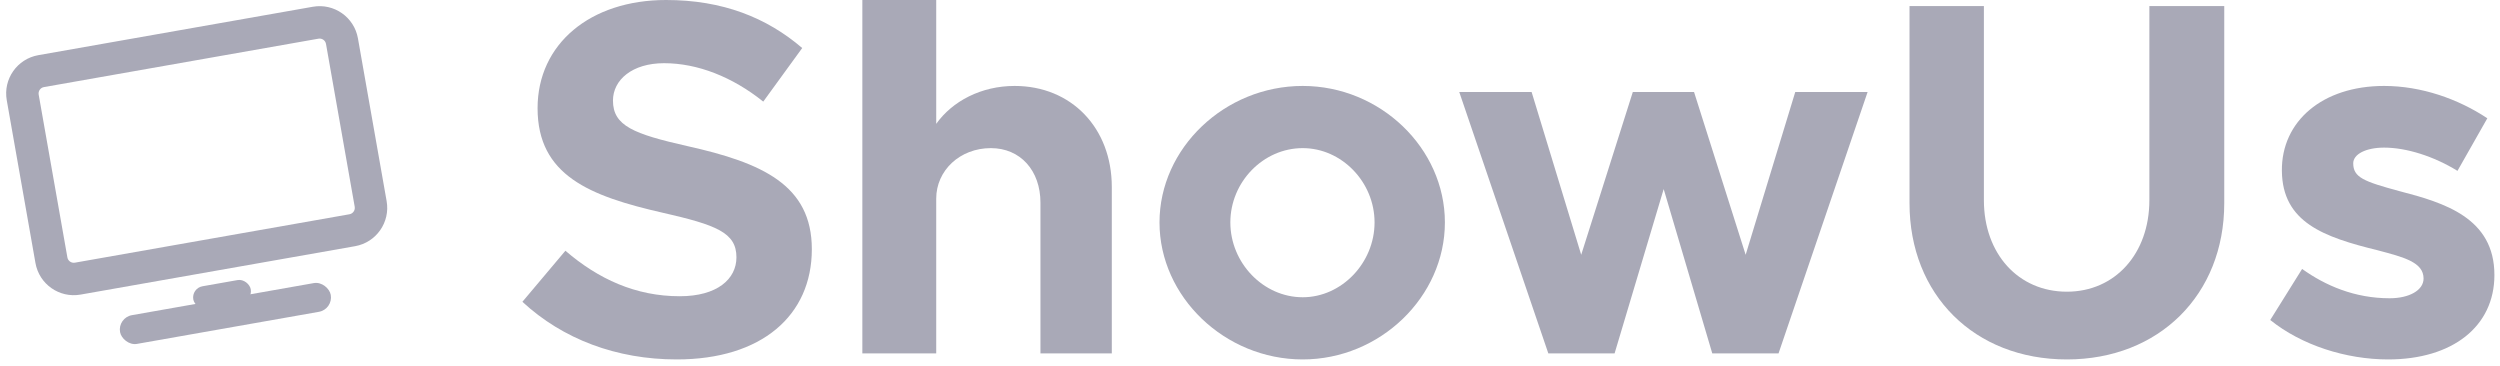 <svg width="335" height="49" viewBox="0 0 335 49" fill="none" xmlns="http://www.w3.org/2000/svg">
<path fill-rule="evenodd" clip-rule="evenodd" d="M5.133 7.392L41.923 0.905C44.758 0.405 47.462 2.298 47.962 5.133L51.809 26.951C52.309 29.786 50.416 32.489 47.581 32.989L10.791 39.476C7.956 39.976 5.252 38.083 4.752 35.248L0.905 13.431C0.405 10.596 2.298 7.892 5.133 7.392ZM5.888 11.67C5.415 11.753 5.1 12.204 5.183 12.677L9.03 34.494C9.113 34.966 9.564 35.282 10.036 35.198L46.826 28.711C47.299 28.628 47.614 28.177 47.531 27.705L43.684 5.888C43.601 5.415 43.15 5.1 42.678 5.183L5.888 11.67Z" fill="#A9A9B7"/>
<rect x="25.637" y="38.623" width="7.819" height="3.041" rx="1.52" transform="rotate(-10 25.637 38.623)" fill="#A9A9B7"/>
<rect x="15.748" y="42.572" width="28.67" height="3.909" rx="1.955" transform="rotate(-10 15.748 42.572)" fill="#A9A9B7"/>
<path d="M90.681 48.164C102.073 48.164 108.786 42.27 108.786 33.396C108.786 24.793 102.141 21.813 92.105 19.577C84.918 17.951 82.138 16.867 82.138 13.48C82.138 10.703 84.715 8.468 88.986 8.468C93.462 8.468 98.14 10.297 102.276 13.616L107.497 6.435C102.751 2.371 96.852 0 89.258 0C79.087 0 72.035 5.893 72.035 14.497C72.035 23.506 79.019 26.284 88.851 28.519C95.97 30.145 98.683 31.161 98.683 34.48C98.683 37.393 96.106 39.696 91.088 39.696C85.189 39.696 80.172 37.393 75.764 33.599L70.001 40.441C75.425 45.454 82.613 48.164 90.681 48.164Z" fill="#A9A9B7"/>
<path d="M135.963 11.516C131.488 11.516 127.623 13.548 125.453 16.596V0H115.554V47.351H125.453V26.622C125.453 22.829 128.64 19.848 132.776 19.848C136.709 19.848 139.421 22.829 139.421 27.164V47.351H148.982V25.064C148.982 17.139 143.557 11.516 135.963 11.516Z" fill="#A9A9B7"/>
<path d="M174.562 48.164C184.937 48.164 193.616 39.764 193.616 29.806C193.616 19.848 184.937 11.516 174.562 11.516C164.12 11.516 155.373 19.848 155.373 29.806C155.373 39.764 164.12 48.164 174.562 48.164ZM174.562 39.832C169.273 39.832 164.866 35.225 164.866 29.806C164.866 24.387 169.273 19.848 174.562 19.848C179.783 19.848 184.191 24.387 184.191 29.806C184.191 35.225 179.783 39.832 174.562 39.832Z" fill="#A9A9B7"/>
<path d="M207.474 47.351H216.356L222.933 25.335L229.443 47.351H238.325L250.259 12.329H240.563L233.918 34.141L227.002 12.329H218.797L211.881 34.141L205.236 12.329H195.54L207.474 47.351Z" fill="#A9A9B7"/>
<path d="M276.963 48.164C289.303 48.164 298.05 39.493 298.05 27.232V0.813H288.015V26.825C288.015 34.006 283.404 39.087 276.963 39.087C270.453 39.087 265.842 34.006 265.842 26.825V0.813H255.875V27.232C255.875 39.493 264.554 48.164 276.963 48.164Z" fill="#A9A9B7"/>
<path d="M320.011 48.164C328.623 48.164 334.251 43.761 334.251 36.851C334.251 29.196 327.538 27.164 321.503 25.606C316.757 24.319 315.333 23.777 315.333 21.88C315.333 20.661 317.028 19.78 319.469 19.78C322.452 19.78 326.114 20.932 329.301 22.896L333.301 15.851C329.436 13.277 324.487 11.516 319.469 11.516C311.197 11.516 305.704 16.258 305.772 22.896C305.84 29.806 311.4 31.77 318.587 33.532C322.181 34.48 324.758 35.157 324.758 37.325C324.758 38.883 322.859 39.967 320.215 39.967C315.536 39.967 311.603 38.274 308.484 36.038L304.213 42.88C308.417 46.267 314.384 48.164 320.011 48.164Z" fill="#A9A9B7"/>
</svg>
